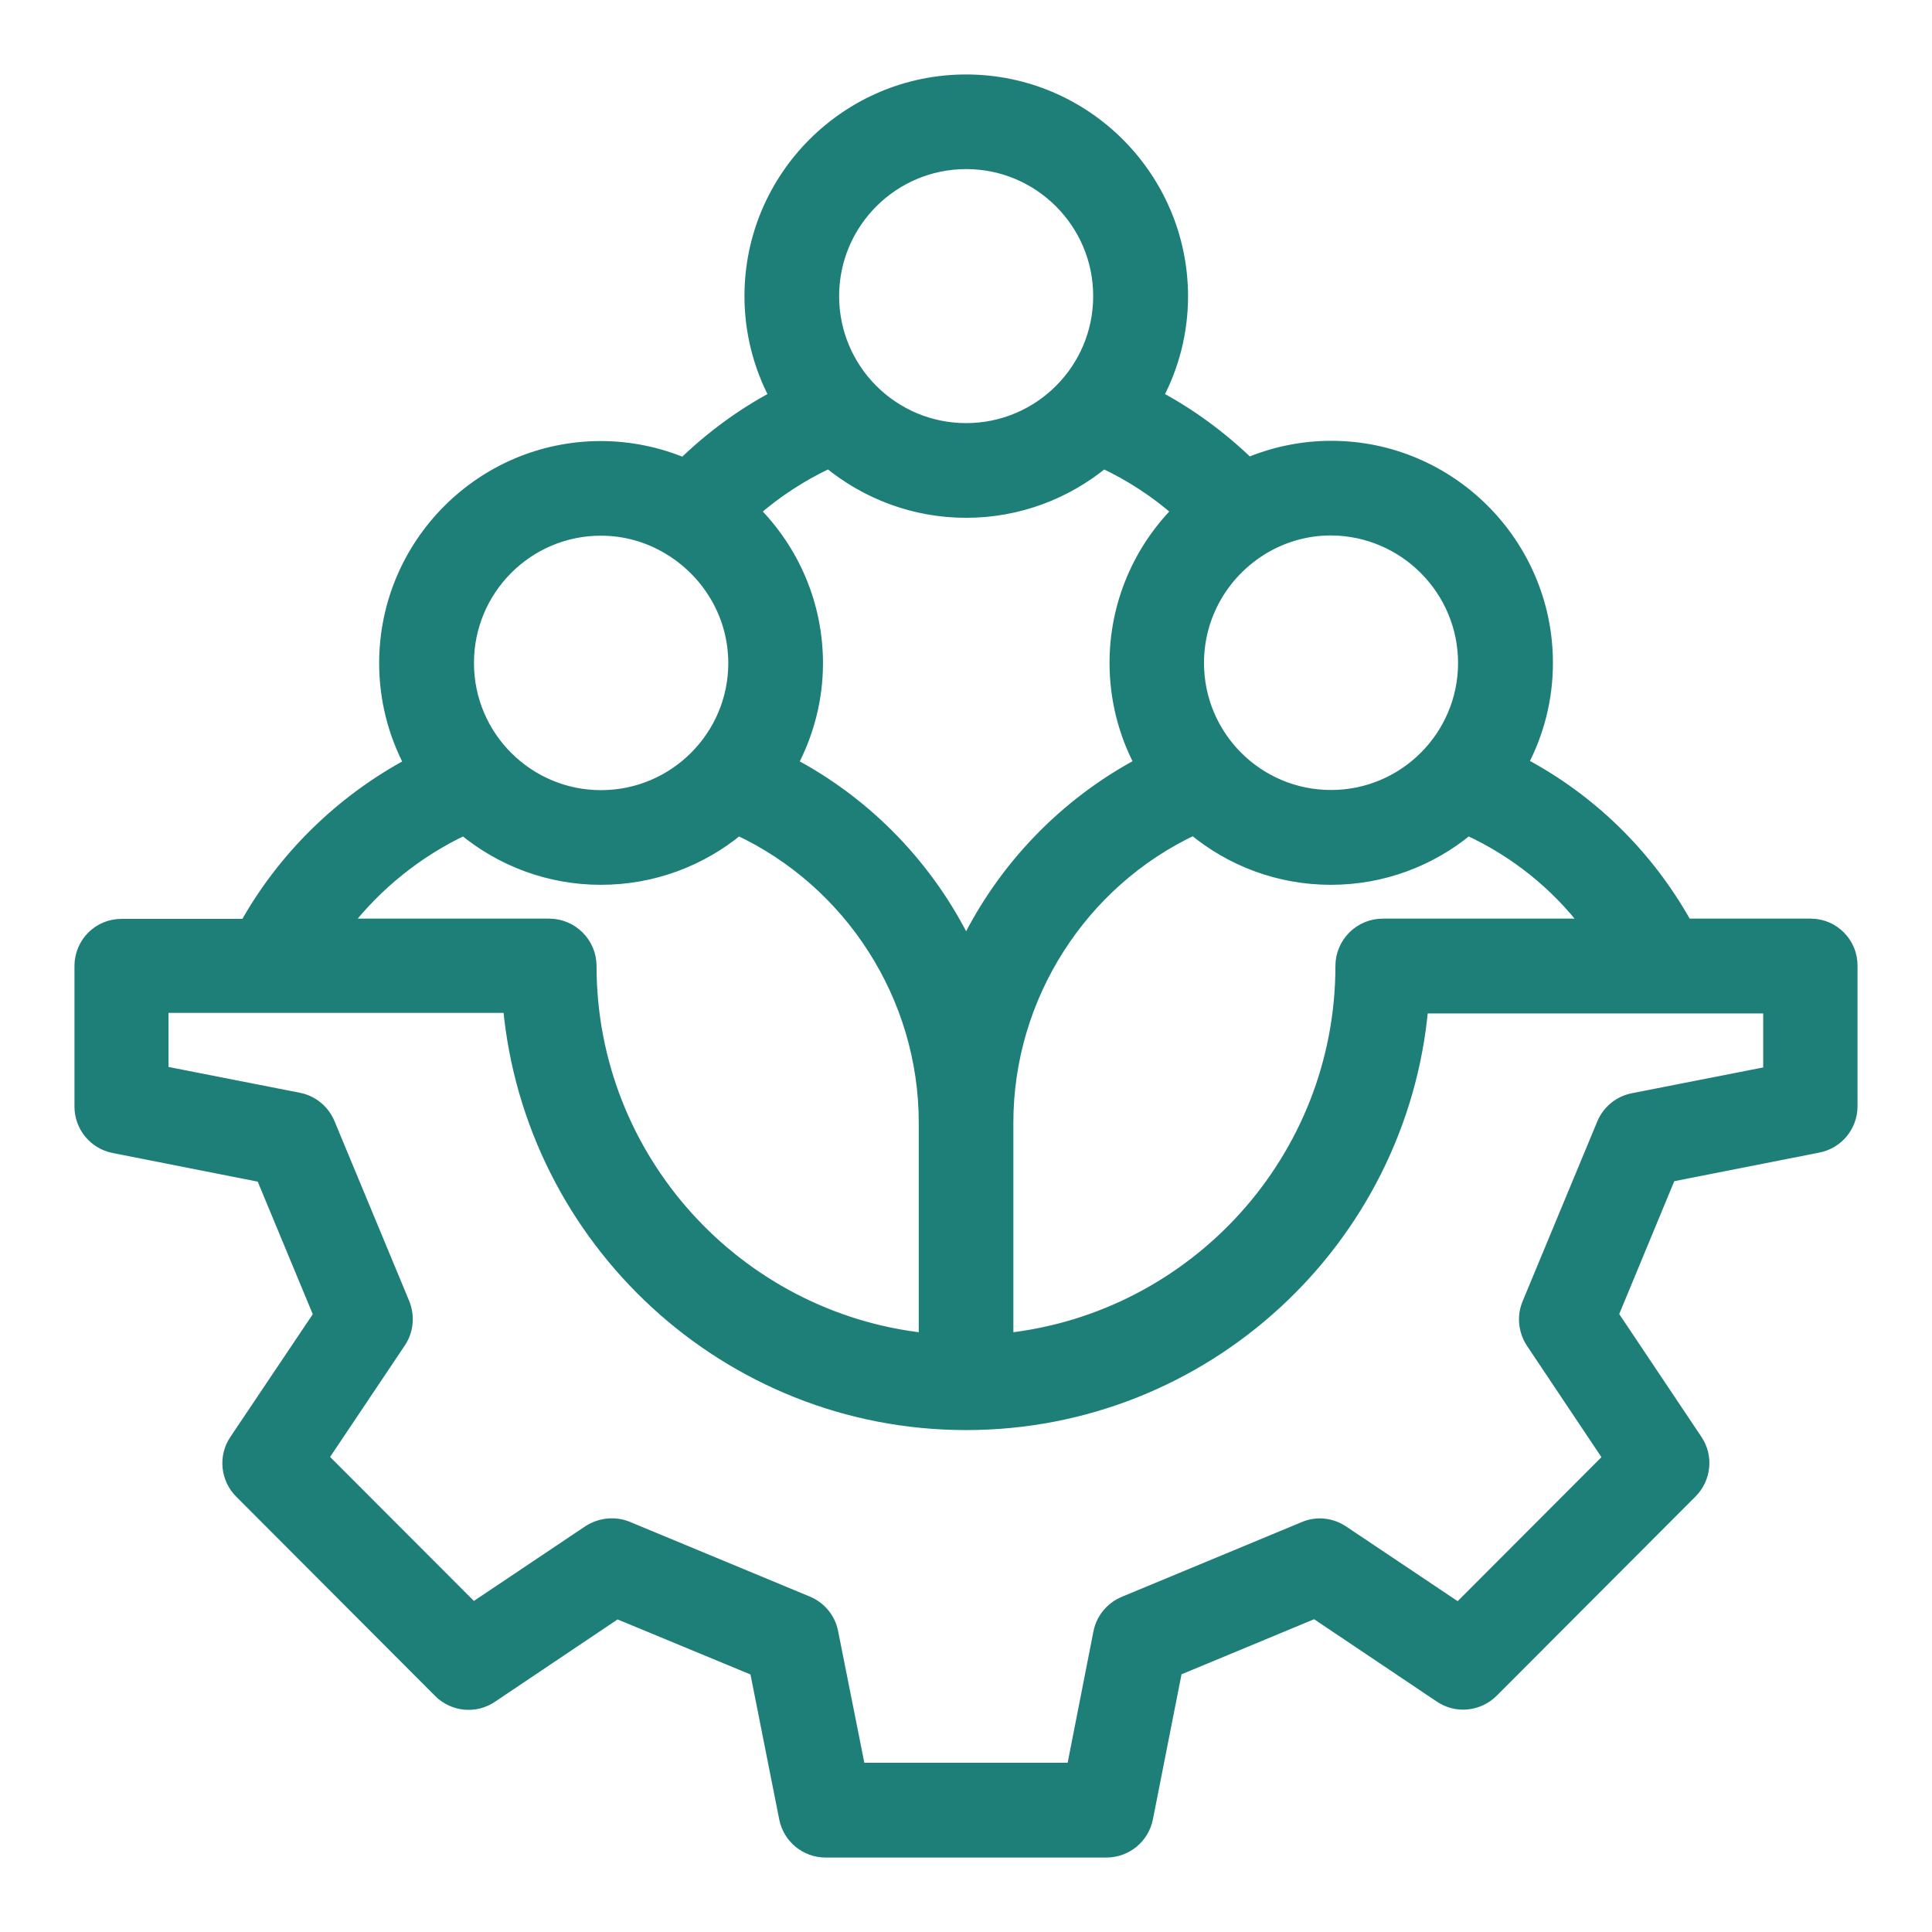 <?xml version="1.0" encoding="UTF-8"?> <svg xmlns="http://www.w3.org/2000/svg" width="48" height="48" viewBox="0 0 48 48" fill="none"><path d="M44.983 22.973H41.892C40.94 21.263 39.527 19.875 37.811 18.968C38.207 18.221 38.432 17.372 38.432 16.471C38.432 13.513 36.027 11.102 33.075 11.102C32.348 11.102 31.649 11.251 31.018 11.515C30.335 10.856 29.571 10.293 28.745 9.853C29.141 9.106 29.367 8.257 29.367 7.356C29.36 4.404 26.958 2 24.003 2C21.049 2 18.646 4.404 18.646 7.356C18.646 8.257 18.872 9.106 19.267 9.853C18.438 10.293 17.667 10.86 16.985 11.521C16.353 11.258 15.654 11.108 14.927 11.108C11.973 11.108 9.57 13.517 9.57 16.477C9.57 17.378 9.796 18.231 10.191 18.981C8.486 19.894 7.05 21.297 6.11 22.979H3.03C2.457 22.973 2 23.434 2 24V27.493C2 27.982 2.347 28.407 2.83 28.499L6.511 29.226L7.94 32.668L5.849 35.782C5.573 36.189 5.63 36.734 5.976 37.079L10.916 42.029C11.263 42.377 11.807 42.431 12.213 42.156L15.327 40.065L18.777 41.494L19.507 45.175C19.602 45.653 20.021 46 20.51 46H27.49C27.979 46 28.404 45.653 28.497 45.17L29.223 41.49L32.666 40.06L35.781 42.151C36.187 42.427 36.732 42.37 37.078 42.025L42.018 37.075C42.365 36.727 42.42 36.184 42.144 35.778L40.06 32.664L41.489 29.215L45.17 28.489C45.655 28.396 46 27.971 46 27.483V24C46.006 23.434 45.55 22.973 44.983 22.973ZM39.432 22.973H34.355C33.789 22.973 33.328 23.434 33.328 24C33.328 28.796 29.691 32.75 25.027 33.268V27.889C25.027 24.764 26.863 21.909 29.653 20.601C30.582 21.372 31.772 21.833 33.065 21.833C34.358 21.833 35.545 21.372 36.47 20.606C37.651 21.151 38.657 21.96 39.432 22.973ZM18.733 12.698C19.293 12.21 19.92 11.801 20.592 11.488C21.521 12.252 22.71 12.715 24.003 12.715C25.296 12.715 26.484 12.254 27.415 11.488C28.08 11.801 28.708 12.207 29.268 12.698C28.31 13.667 27.716 15.004 27.716 16.471C27.716 17.372 27.941 18.225 28.337 18.974C26.44 19.987 24.932 21.57 24.003 23.468C23.079 21.575 21.567 19.985 19.67 18.979C20.066 18.231 20.297 17.378 20.297 16.475C20.295 15.002 19.697 13.667 18.733 12.698ZM36.375 16.471C36.375 18.292 34.895 19.777 33.069 19.777C31.243 19.777 29.763 18.297 29.763 16.471C29.763 15.288 30.384 14.25 31.319 13.66L31.326 13.654C31.831 13.34 32.425 13.153 33.063 13.153C34.891 13.159 36.375 14.646 36.375 16.471ZM24.004 4.051C25.825 4.051 27.31 5.531 27.31 7.357C27.31 9.182 25.829 10.662 24.004 10.662C22.178 10.662 20.698 9.182 20.698 7.357C20.698 5.531 22.182 4.051 24.004 4.051ZM14.928 13.159C15.555 13.159 16.139 13.336 16.638 13.643C16.659 13.654 16.676 13.671 16.699 13.681C17.623 14.271 18.244 15.304 18.244 16.475C18.244 18.296 16.76 19.781 14.932 19.781C13.111 19.781 11.626 18.3 11.626 16.475C11.622 14.645 13.106 13.159 14.928 13.159ZM11.523 20.606C12.447 21.37 13.635 21.833 14.928 21.833C16.225 21.833 17.415 21.372 18.343 20.606C21.138 21.915 22.976 24.764 22.976 27.889V33.268C18.312 32.757 14.671 28.796 14.671 24C14.671 23.434 14.21 22.973 13.643 22.973H8.573C9.35 21.971 10.367 21.151 11.523 20.606ZM43.956 26.644L40.568 27.309C40.233 27.375 39.951 27.606 39.82 27.926L37.967 32.388C37.834 32.708 37.874 33.064 38.06 33.35L39.98 36.222L36.234 39.974L33.362 38.05C33.075 37.858 32.713 37.818 32.393 37.957L27.931 39.81C27.611 39.942 27.381 40.222 27.314 40.557L26.649 43.945H21.351L20.675 40.551C20.609 40.216 20.378 39.934 20.058 39.803L15.595 37.95C15.275 37.818 14.913 37.858 14.627 38.043L11.755 39.968L8.008 36.216L9.933 33.344C10.125 33.057 10.158 32.695 10.026 32.375L8.173 27.914C8.04 27.594 7.76 27.364 7.425 27.297L4.037 26.632V25.015H6.711H6.718H6.724H12.647C13.184 30.82 18.068 35.38 24.003 35.38C29.933 35.38 34.818 30.825 35.335 25.029H41.258H41.264H41.271H43.956L43.956 26.644Z" fill="#1E7F79" stroke="#1E7F79" stroke-width="0.3"></path></svg> 